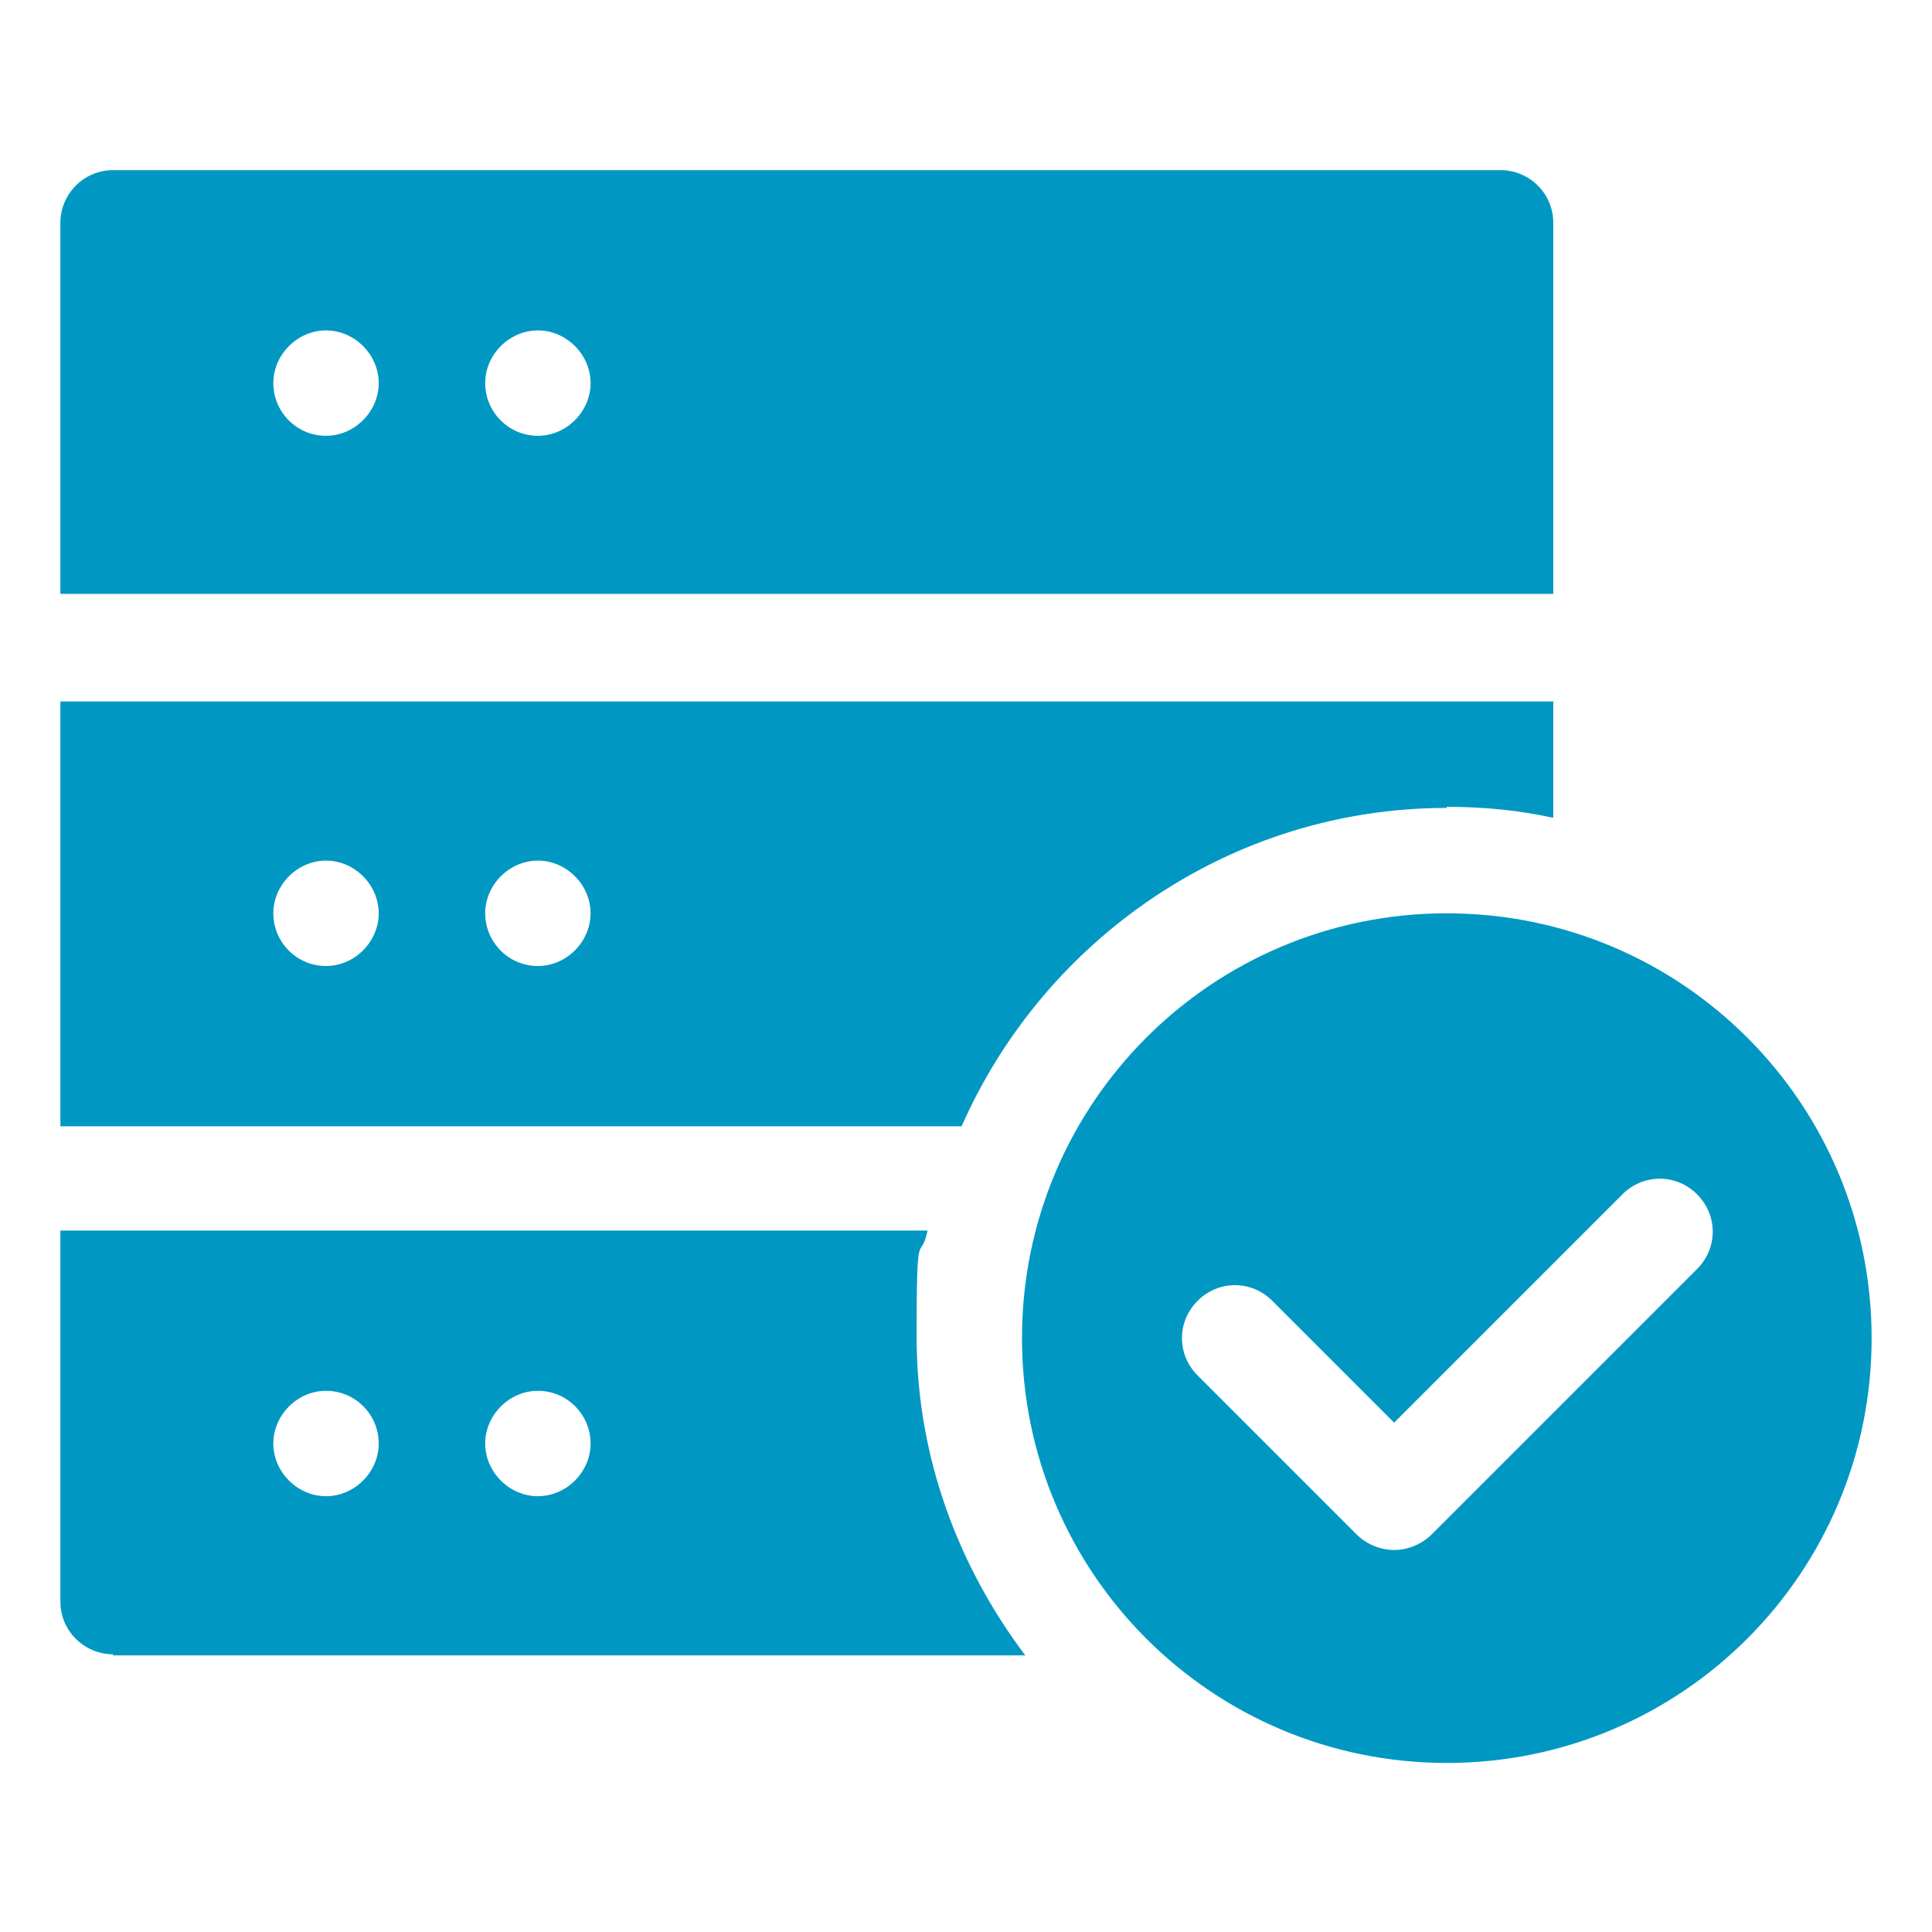 <?xml version="1.0" encoding="UTF-8"?>
<svg id="Layer_1" data-name="Layer 1" xmlns="http://www.w3.org/2000/svg" version="1.1" viewBox="0 0 176 176">
  <defs>
    <style>
      .cls-1 {
        fill: #0098c3;
        stroke-width: 0px;
      }
    </style>
  </defs>
  <path class="cls-1" d="M131.8,83.2c-21.4,0-38.7,17.3-38.7,38.7s17.3,38.7,38.7,38.7,38.7-17.3,38.7-38.7-17.3-38.7-38.7-38.7ZM154.6,115.6l-24.2,24.2c-.9.9-2.2,1.4-3.4,1.4s-2.5-.5-3.4-1.4l-14.5-14.5c-1.9-1.9-1.9-4.9,0-6.8s4.9-1.9,6.8,0l11.1,11.1,20.8-20.8c1.9-1.9,4.9-1.9,6.8,0s1.9,4.9,0,6.8Z"/>
  <path class="cls-1" d="M141.5,20.3c0-2.7-2.2-4.8-4.8-4.8H10.3c-2.7,0-4.8,2.2-4.8,4.8v33.8h136V20.3ZM29.7,39.7c-2.7,0-4.8-2.2-4.8-4.8s2.2-4.8,4.8-4.8,4.8,2.2,4.8,4.8-2.2,4.8-4.8,4.8ZM49,39.7c-2.7,0-4.8-2.2-4.8-4.8s2.2-4.8,4.8-4.8,4.8,2.2,4.8,4.8-2.2,4.8-4.8,4.8Z"/>
  <path class="cls-1" d="M131.8,73.5c3.3,0,6.5.3,9.7,1v-10.6H5.5v38.7h82.1c7.5-17,24.5-29,44.2-29ZM29.7,88c-2.7,0-4.8-2.2-4.8-4.8s2.2-4.8,4.8-4.8,4.8,2.2,4.8,4.8-2.2,4.8-4.8,4.8ZM49,88c-2.7,0-4.8-2.2-4.8-4.8s2.2-4.8,4.8-4.8,4.8,2.2,4.8,4.8-2.2,4.8-4.8,4.8Z"/>
  <path class="cls-1" d="M10.3,150.8h83.1c-6.1-8.1-9.9-18.1-9.9-29s.3-6.5,1-9.7H5.5v33.8c0,2.7,2.2,4.8,4.8,4.8ZM49,126.7c2.7,0,4.8,2.2,4.8,4.8s-2.2,4.8-4.8,4.8-4.8-2.2-4.8-4.8,2.2-4.8,4.8-4.8ZM29.7,126.7c2.7,0,4.8,2.2,4.8,4.8s-2.2,4.8-4.8,4.8-4.8-2.2-4.8-4.8,2.2-4.8,4.8-4.8Z"/>
</svg>